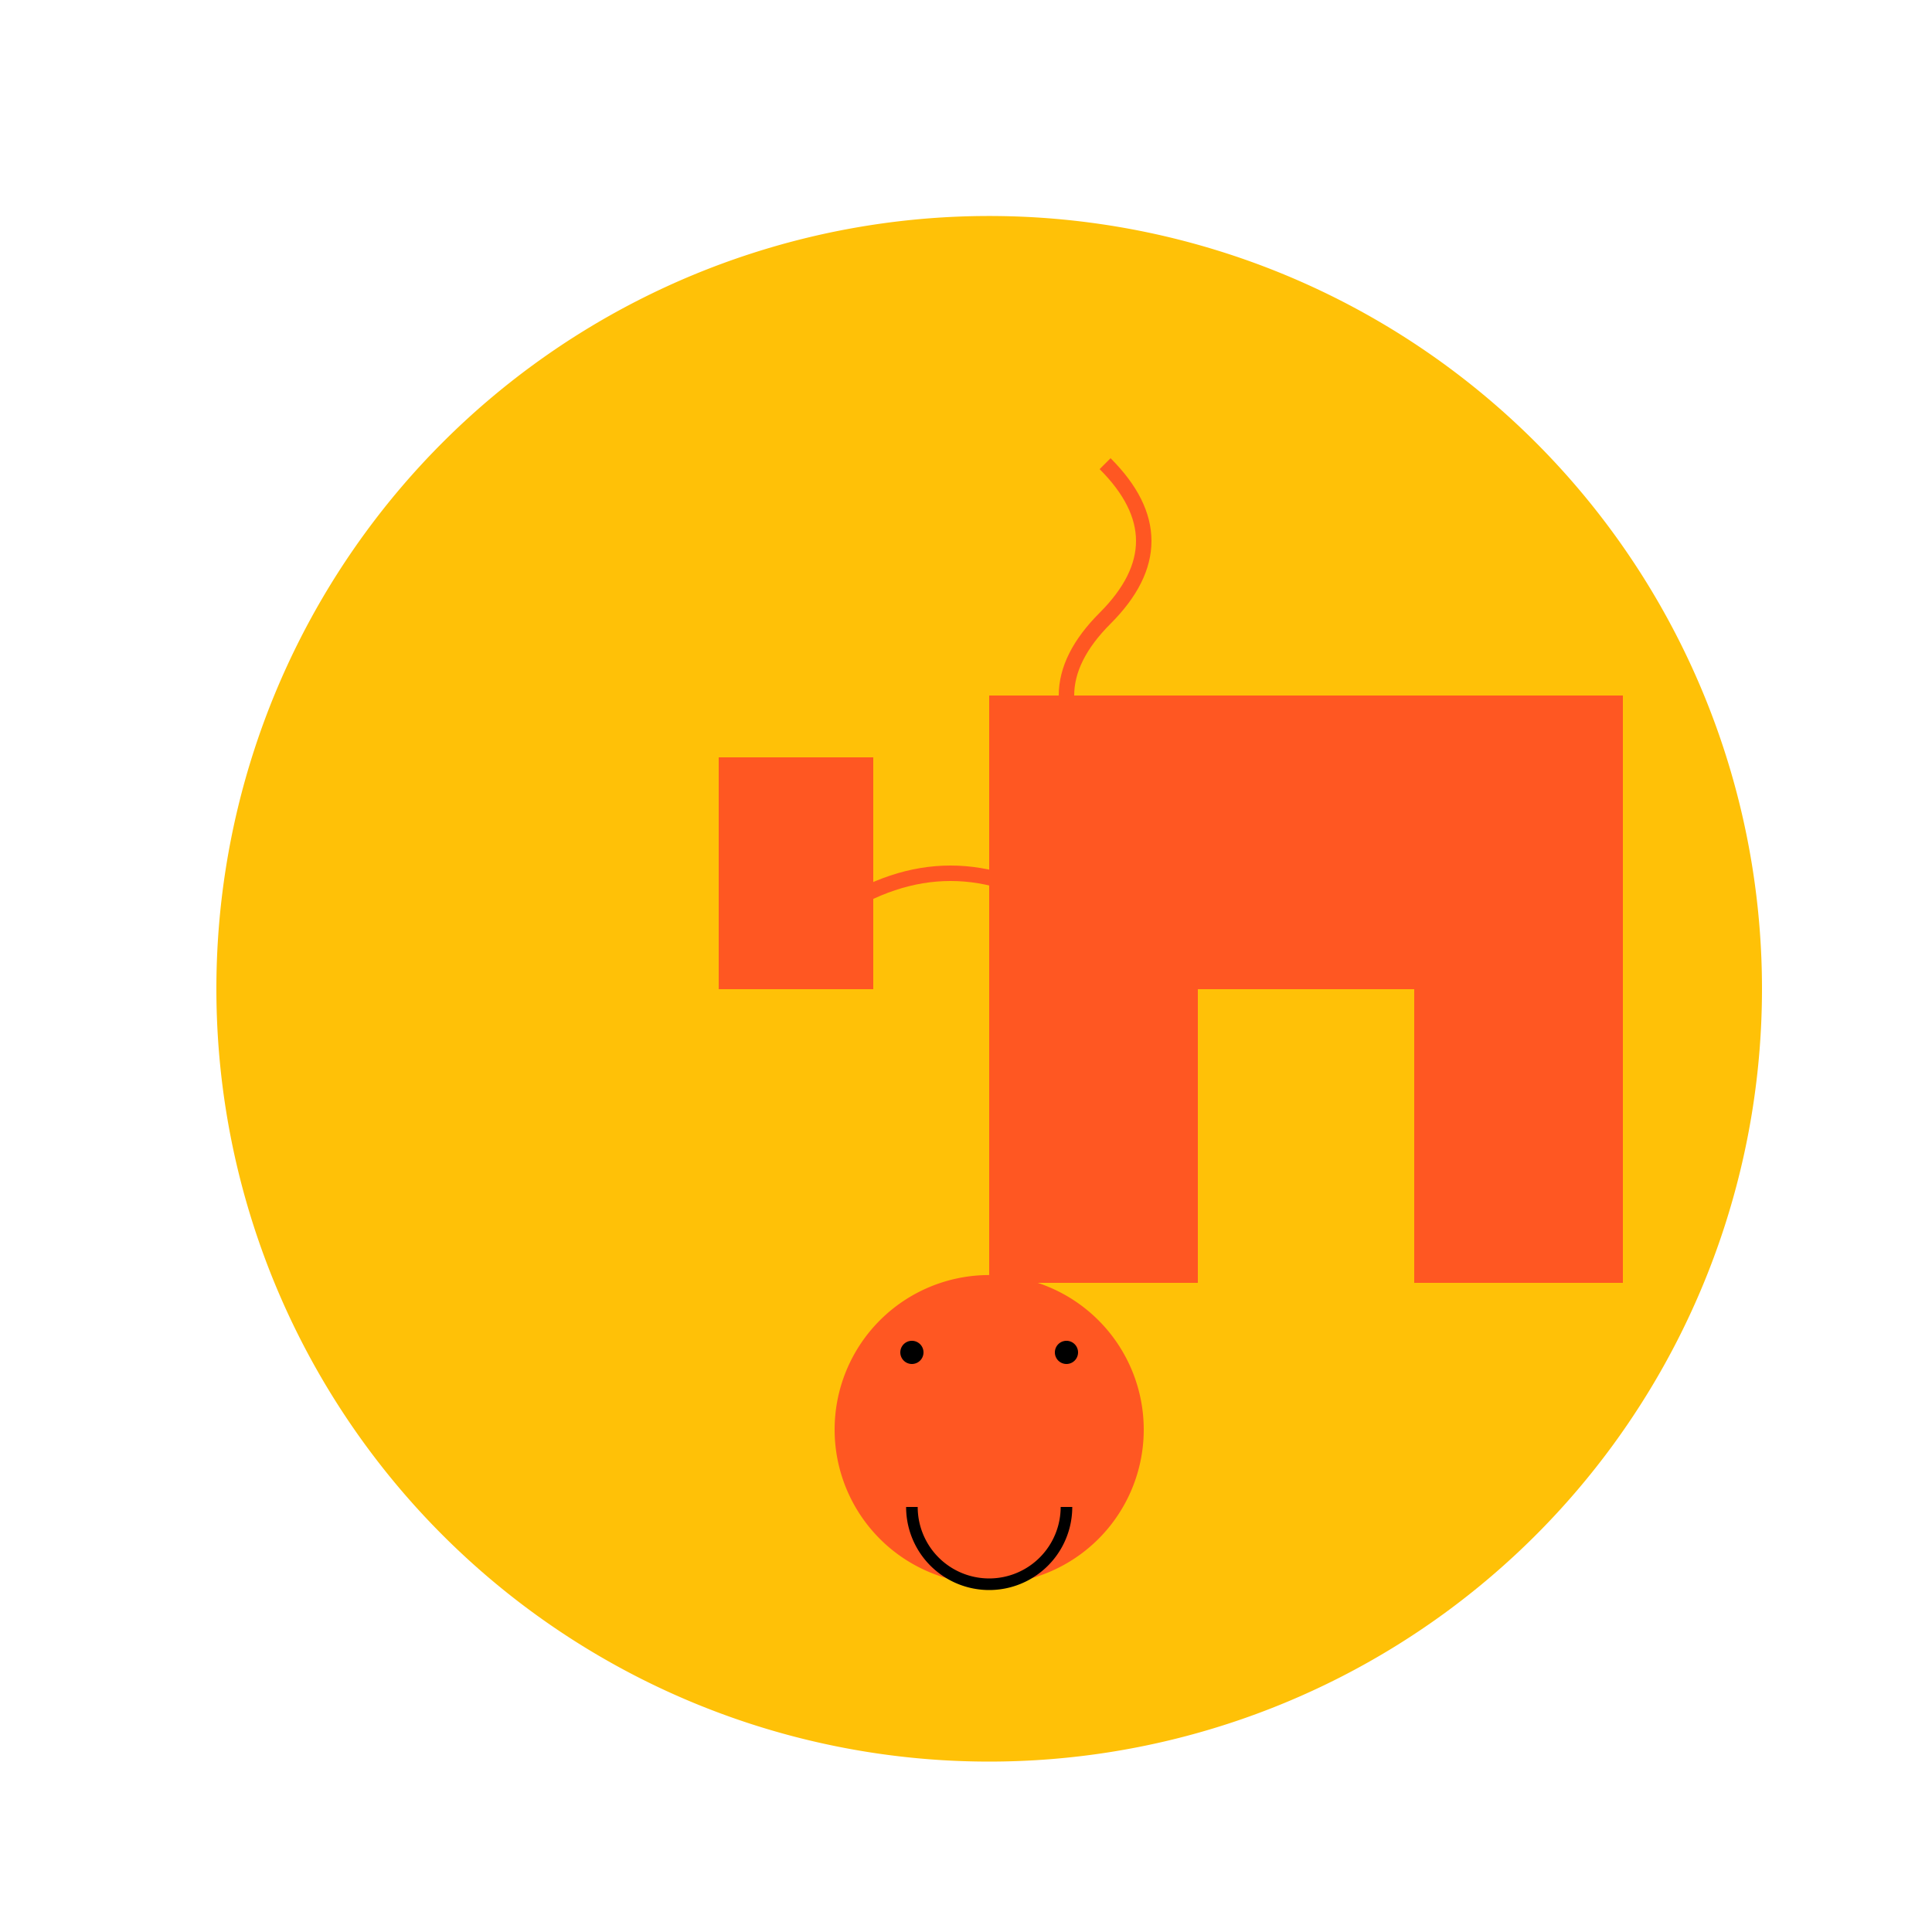 <!--

Generated by DrawGPT.
Free, open source, AI generated images in SVG, PNG, and HTML Canvas format.
https://drawgpt.ai

Created: 2023-09-27T03:30:28.788Z
Link: https://drawgpt.ai/prompt/86999/

-->
<svg xmlns="http://www.w3.org/2000/svg" xmlns:xlink="http://www.w3.org/1999/xlink" width="500" height="500"><defs/><g><rect fill="#FFFFFF" stroke="none" x="0" y="0" width="512" height="512"/><path fill="#FFC107" stroke="none" paint-order="stroke fill markers" d=" M 456 256 A 200 200 0 1 1 456 255.8"/><path fill="#FF5722" stroke="none" paint-order="stroke fill markers" d=" M 256 180 L 256 332 L 310 332 L 310 256 L 366 256 L 366 332 L 420 332 L 420 180 Z"/><path fill="none" stroke="#FF5722" paint-order="fill stroke markers" d=" M 216 236 Q 246 216 276 236 Q 306 256 336 236 Q 366 216 396 236" stroke-miterlimit="10" stroke-width="4" stroke-dasharray=""/><path fill="#FF5722" stroke="none" paint-order="stroke fill markers" d=" M 186 256 L 186 196 L 226 196 L 226 256 L 186 256 Z"/><path fill="none" stroke="#FF5722" paint-order="fill stroke markers" d=" M 286 280 Q 266 260 286 240 Q 306 220 286 200 Q 266 180 286 160 Q 306 140 286 120" stroke-miterlimit="10" stroke-width="4" stroke-dasharray=""/><path fill="#FF5722" stroke="none" paint-order="stroke fill markers" d=" M 296 370 A 40 40 0 1 1 296 369.96"/><path fill="#000000" stroke="none" paint-order="stroke fill markers" d=" M 239 350 A 3 3 0 1 1 239 349.997"/><path fill="#000000" stroke="none" paint-order="stroke fill markers" d=" M 279 350 A 3 3 0 1 1 279 349.997"/><path fill="none" stroke="#000000" paint-order="fill stroke markers" d=" M 276 390 A 20 20 0 0 1 236 390" stroke-miterlimit="10" stroke-width="3" stroke-dasharray=""/></g></svg>